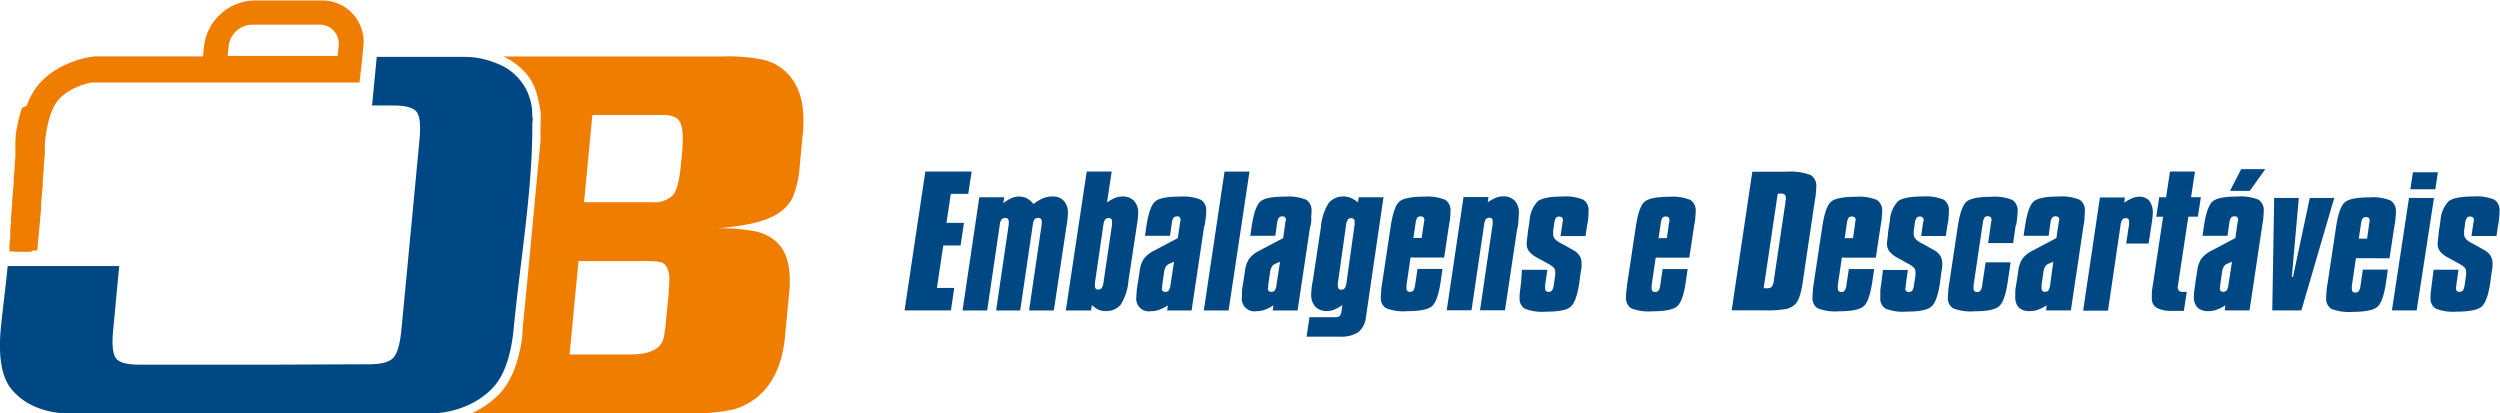 <svg xmlns="http://www.w3.org/2000/svg" id="Layer_1" data-name="Layer 1" viewBox="0 0 394.56 65.23"><defs><style>.cls-1{fill:#ee7d00;}.cls-1,.cls-2{fill-rule:evenodd;}.cls-2{fill:#004884;}</style></defs><path class="cls-1" d="M576.68,407.25h9.63c2.19,0,3.71-.45,4.57-1.37a2.8,2.8,0,0,0,.65-1.24,23.28,23.28,0,0,0,.39-2.89l.25-2.63a39.19,39.19,0,0,0,.26-3.94,3.64,3.64,0,0,0-.4-1.69,1.58,1.58,0,0,0-1-.82,14.47,14.47,0,0,0-2.77-.16H578.09m.88-9.29h10.69a4.15,4.15,0,0,0,3.32-1.1c.61-.72,1-2.19,1.23-4.36l.22-2.26c.22-2.4.13-4-.27-4.82s-1.3-1.22-2.7-1.22H580.28Zm21,4.13a27.68,27.68,0,0,1,6.06.48,7.07,7.07,0,0,1,3.35,1.7c1.62,1.52,2.27,4,2,7.56l-.74,7.76q-.68,5.94-4.09,8.92a10.07,10.07,0,0,1-4.06,2.17,28.08,28.08,0,0,1-6.67.59H561.21l.26-.11.34-.17.33-.17.33-.18.32-.18.31-.2.3-.2.3-.21.29-.21.29-.22.28-.23.27-.23.26-.24.25-.24.2-.21.22-.22.2-.24.2-.24.19-.25.19-.26.18-.27.17-.27.17-.28.16-.28.15-.3.15-.3.14-.3.14-.32.13-.32.12-.33.12-.33.12-.34.11-.35.1-.36.1-.36.09-.37.09-.37.09-.38.08-.39.07-.4.07-.4.07-.41.06-.42,0-.42.05-.43,0-.44c1-10,1.87-19.57,2.82-29.56l0-.2v-.19l0-.19v-2.3a8.3,8.3,0,0,0-.23-3.06l-.08-.46-.1-.45-.11-.44-.12-.42-.14-.4-.15-.4-.17-.38-.18-.37-.2-.35-.21-.34-.23-.32-.23-.29-.2-.24-.22-.24-.23-.24-.23-.22-.24-.22-.25-.22-.26-.2-.27-.2-.28-.2-.28-.18-.29-.18-.3-.18-.31-.16-.32-.16-.09,0h34.77a27.61,27.61,0,0,1,6.54.57,7.64,7.64,0,0,1,3.66,2.19q2.85,3,2.4,8.92l-.54,5.62a15.44,15.44,0,0,1-1.13,5,6.39,6.39,0,0,1-2.7,2.73Q606.61,386.78,600,387.35Z" transform="translate(-486.79 -351.31)"></path><path class="cls-2" d="M530.5,408.86H509v0h-.27q-2.87,0-3.63-1c-.52-.68-.67-2.16-.45-4.45l.84-8.88h0l.12-1.23H488c-.3,3.19-.76,6.53-1.09,9.91-.41,4.53.17,7.73,1.73,9.57a9.66,9.66,0,0,0,3.83,2.77,13.17,13.17,0,0,0,5.14,1h57a14.47,14.47,0,0,0,5.34-1,12.54,12.54,0,0,0,4.36-2.77c1.91-1.84,3.09-5,3.55-9.57,1-10.54,3-21.89,2.94-32.35l.09-1h-.11a8.61,8.61,0,0,0-5.66-8.57,13.18,13.18,0,0,0-5.14-1H546.25l-.74,7.67h3.12v0h.28c1.91,0,3.11.34,3.63,1s.67,2.16.45,4.45l-.84,8.88h0l-.87,9.11-.29,3.07h0l-.85,8.88c-.22,2.29-.65,3.77-1.3,4.45s-1.92,1-3.83,1h-.27v0" transform="translate(-486.79 -351.31)"></path><path class="cls-1" d="M522.72,360.14h17.36l.15-1.54a3,3,0,0,0-3.07-3.4H526.59a3.83,3.83,0,0,0-3.72,3.4m-31.22,32.45H489V391h-.72l0-.43,0-.44.05-.54.08-.92,0-.52,0-.54.05-.55.05-.57,0-.58.05-.59.05-.59.05-.6.05-.61,0-.61.06-.6.05-.61.05-.61.05-.6.05-.59,0-.59.05-.57.05-.57.05-.55,0-.53.05-.52.05-.5,0-.48,0-.46,0-.44,0-.41,0-.38,0-.42.05-.41,0-.41.06-.4.06-.39.07-.39.07-.37.07-.37.08-.37.09-.35.08-.35.1-.34.1-.33.1-.33.1-.32L491,368l.11-.3.13-.3.12-.29.13-.28.14-.28.14-.26.15-.27.15-.25.15-.24.16-.24.17-.23.17-.22.18-.22.18-.2.18-.2.19-.19.23-.22.23-.22.25-.21.25-.21.26-.2.27-.19.27-.19.28-.18.29-.18.29-.17.3-.17.31-.15.31-.16.32-.14.32-.14.34-.14.33-.12.34-.12.34-.12.34-.1.34-.09.35-.09.34-.08.34-.07.34-.06.35-.05.35-.05.34,0,.35,0,.35,0h16.06l.15-1.54a8.21,8.21,0,0,1,8-7.29h10.57a6.53,6.53,0,0,1,6.59,7.29l-.15,1.54H544l-.47,4.13H502.46l-.25,0-.25,0-.24,0-.25,0-.24,0-.25.05-.24.05-.25.06-.24.07-.25.08-.25.08-.24.08-.23.09-.49.2-.44.21-.41.22-.39.23-.35.24-.33.25-.31.26-.3.28-.2.2-.16.2-.17.23-.18.27-.17.3-.18.34-.17.38-.17.43-.16.46-.15.5-.14.54-.14.58-.12.62-.11.66-.09.69-.08.75,0,.36,0,.4,0,.43,0,.45-.08.89-.05.6-.05.54,0,.54-.05.57-.05.57-.05.59,0,.59-.05.6-.06.6-.05.61-.05.61-.05.6,0,.61-.05.6-.05.6-.05.59-.05.58-.38,4,0,.38h-.71Z" transform="translate(-486.79 -351.31)"></path><path class="cls-2" d="M870.87,393.88h3.93l-.34,2.4a.19.19,0,0,0,0,.08c0,.18-.05.32-.06.41a.62.62,0,0,0,.14.45.51.51,0,0,0,.41.14.7.7,0,0,0,.54-.2,2.07,2.07,0,0,0,.28-.88l.23-1.54c0-.1,0-.2,0-.29s0-.16,0-.22a1,1,0,0,0-.23-.69,4.2,4.2,0,0,0-1-.68l-1.42-.79a4.5,4.5,0,0,1-1.45-1.07,2,2,0,0,1-.39-1.26,14,14,0,0,1,.16-1.44,1.85,1.85,0,0,1,0-.25l.28-1.86a4.89,4.89,0,0,1,1.29-3.11c.62-.5,1.91-.76,3.87-.76a7.29,7.29,0,0,1,3.36.51,2,2,0,0,1,.81,1.82,9.42,9.42,0,0,1-.06,1c0,.37-.1.81-.19,1.33l-.24,1.58h-3.94l.29-2,.09-.43a.75.75,0,0,0-.14-.5.72.72,0,0,0-.49-.14.56.56,0,0,0-.48.21,1.83,1.83,0,0,0-.27.87l-.16,1.12c0,.06,0,.16,0,.3a2.63,2.63,0,0,0,0,.33c0,.49.39.93,1.17,1.35l.6.31,1.53.87a2.57,2.57,0,0,1,.88.85,2.2,2.2,0,0,1,.3,1.16c0,.15,0,.32,0,.52s-.07.51-.14.91l-.21,1.61q-.45,3-1.38,3.81c-.61.52-1.91.78-3.91.78a7.45,7.45,0,0,1-3.33-.48,1.85,1.85,0,0,1-.81-1.74c0-.28,0-.63.06-1s.09-.85.16-1.33m-3-17.44h3.94l-.41,2.68h-3.94Zm-.62,4.05h3.94L868.2,400.3h-3.91Zm-8.38,9.51-.64,4.34a1.57,1.57,0,0,0,0,.16,2.22,2.22,0,0,0,0,.33.62.62,0,0,0,.13.45.53.53,0,0,0,.41.14.67.67,0,0,0,.54-.2,1.93,1.93,0,0,0,.28-.88l.38-2.54h3.94l-.3,2.08c-.3,2-.75,3.29-1.37,3.81s-1.92.78-3.92.78a7.51,7.51,0,0,1-3.33-.48,1.85,1.85,0,0,1-.81-1.74q0-.39.06-1c0-.42.1-.87.17-1.35l1.34-8.91c.32-2.06.78-3.34,1.4-3.84s1.89-.75,3.86-.75a7.29,7.29,0,0,1,3.36.51,2,2,0,0,1,.81,1.82,8.74,8.74,0,0,1-.06.9c0,.38-.1.84-.19,1.38l-.76,5Zm.45-3.08h1.31l.34-2.37a3.14,3.14,0,0,1,.08-.4v0a.75.75,0,0,0-.14-.5.72.72,0,0,0-.49-.14.6.6,0,0,0-.48.2,2.09,2.09,0,0,0-.27.87Zm-13.35-6.43h3.89l-1.11,12.47h.19l2.65-12.47h3.86L850,400.3h-4.59ZM840.51,378h3.8l-2.45,3.43h-3.12Zm3.31,8.93-2,13.37h-3.91l.1-.8a6.81,6.81,0,0,1-1.38.69,3.73,3.73,0,0,1-1.27.22,2.42,2.42,0,0,1-1.75-.56,2.39,2.39,0,0,1-.57-1.76c0-.21,0-.47.05-.78s.1-.8.2-1.49l.27-1.75a4.4,4.4,0,0,1,.64-1.9,4.61,4.61,0,0,1,1.6-1.29l3.78-2,.34-2.36c.05-.2.08-.34.1-.43a.73.73,0,0,0-.13-.51.57.57,0,0,0-.41-.13.76.76,0,0,0-.57.2,2,2,0,0,0-.28.87l-.29,2h-3.94l.23-1.6c.32-2.07.79-3.35,1.4-3.85s1.91-.74,3.86-.74a7.37,7.37,0,0,1,3.37.51,2,2,0,0,1,.8,1.82,8.74,8.74,0,0,1-.06.9C844,385.93,843.91,386.39,843.82,386.93Zm-4.77,5.68-.7.3a1.28,1.28,0,0,0-.59.47,2.7,2.7,0,0,0-.31,1.1l-.26,1.8a.19.19,0,0,0,0,.08c0,.18,0,.32-.06.41a.67.67,0,0,0,.13.45.53.53,0,0,0,.41.14.65.65,0,0,0,.54-.21,2,2,0,0,0,.28-.88Zm-9.78-14.23h3.94l-.62,4.05h1.55l-.47,3.08h-1.51l-1.6,10.59c0,.13,0,.25-.06.36s0,.19,0,.26a.62.62,0,0,0,.18.48.76.76,0,0,0,.52.17h.72l-.47,3h-1.86a4.7,4.7,0,0,1-2.42-.48,1.66,1.66,0,0,1-.77-1.51c0-.25,0-.53,0-.84s.09-.79.19-1.43l1.59-10.59h-1.08l.47-3.08h1.08Zm-3,8.88-.38,2.48h-3.54l.46-3c0-.08,0-.16,0-.22v-.21a.64.64,0,0,0-.12-.44.57.57,0,0,0-.42-.13.65.65,0,0,0-.52.22,1.74,1.74,0,0,0-.27.78l-2,13.6h-3.92l2.65-17.87h3.94l-.12.84a6.33,6.33,0,0,1,1.26-.71,3.07,3.07,0,0,1,1.06-.24A2,2,0,0,1,826,383a3.05,3.05,0,0,1,.55,2,7.68,7.68,0,0,1-.07.85C826.42,386.23,826.36,386.71,826.28,387.26Zm-10.65-.33-2,13.37h-3.91l.1-.8a7,7,0,0,1-1.37.69,3.77,3.77,0,0,1-1.27.22,2.45,2.45,0,0,1-1.76-.56,2.39,2.39,0,0,1-.56-1.76c0-.21,0-.47,0-.78s.1-.8.21-1.49l.26-1.75a4.54,4.54,0,0,1,.64-1.9,4.61,4.61,0,0,1,1.6-1.29l3.78-2,.35-2.36.09-.43a.73.73,0,0,0-.13-.51.57.57,0,0,0-.41-.13.72.72,0,0,0-.56.2,1.93,1.93,0,0,0-.29.87l-.28,2h-3.95l.24-1.6c.32-2.07.78-3.35,1.4-3.85s1.9-.74,3.86-.74a7.35,7.35,0,0,1,3.36.51,2,2,0,0,1,.81,1.82,8.74,8.74,0,0,1-.06.9C815.79,385.93,815.72,386.39,815.63,386.93Zm-4.77,5.68-.69.3a1.26,1.26,0,0,0-.6.47,2.91,2.91,0,0,0-.3,1.1l-.26,1.8a.19.19,0,0,0,0,.08c0,.18,0,.32,0,.41a.62.62,0,0,0,.13.45.51.51,0,0,0,.41.14.65.65,0,0,0,.54-.21,2.28,2.28,0,0,0,.28-.88Zm-5.94-5.7-.4,2.76h-3.94l.45-3.18a3.14,3.14,0,0,1,.08-.4v0a.76.76,0,0,0-.14-.51.72.72,0,0,0-.49-.14.6.6,0,0,0-.48.2,2.09,2.09,0,0,0-.27.87l-1.45,9.8a1.57,1.57,0,0,0,0,.16,2.09,2.09,0,0,0,0,.33.62.62,0,0,0,.13.45.51.51,0,0,0,.41.14.67.67,0,0,0,.54-.2,1.93,1.93,0,0,0,.28-.88l.54-3.6h3.94l-.46,3.14c-.3,2-.75,3.29-1.37,3.81s-1.92.78-3.92.78a7.51,7.51,0,0,1-3.33-.48,1.85,1.85,0,0,1-.81-1.74q0-.39.06-1c0-.42.1-.87.17-1.35l1.34-8.91c.32-2.06.78-3.34,1.39-3.84s1.9-.75,3.87-.75a7.29,7.29,0,0,1,3.36.51,2,2,0,0,1,.81,1.82,20.53,20.53,0,0,1-.21,2.05Zm-20.95,7h3.94l-.34,2.4a.19.19,0,0,0,0,.08c0,.18,0,.32-.06.41a.67.67,0,0,0,.13.45.53.53,0,0,0,.41.14.71.71,0,0,0,.55-.2,2.1,2.1,0,0,0,.27-.88l.24-1.54c0-.1,0-.2,0-.29a1.86,1.86,0,0,0,0-.22,1,1,0,0,0-.23-.69,4.09,4.09,0,0,0-1-.68l-1.42-.79A4.5,4.5,0,0,1,785,391a1.92,1.92,0,0,1-.4-1.26c0-.19.06-.67.16-1.44,0-.12,0-.2,0-.25l.29-1.86a4.89,4.89,0,0,1,1.29-3.11c.62-.5,1.9-.76,3.87-.76a7.35,7.35,0,0,1,3.36.51,2,2,0,0,1,.8,1.82,7.17,7.17,0,0,1-.06,1c0,.37-.1.81-.19,1.33l-.24,1.58H790l.28-2c.05-.19.08-.33.1-.43a.54.54,0,0,0-.64-.64.57.57,0,0,0-.48.21,2.09,2.09,0,0,0-.27.87l-.16,1.12c0,.06,0,.16,0,.3a1.68,1.68,0,0,0,0,.33c0,.49.4.93,1.18,1.35l.59.31,1.53.87a2.6,2.6,0,0,1,.89.85,2.2,2.2,0,0,1,.3,1.16,3.46,3.46,0,0,1,0,.52,9.06,9.06,0,0,1-.14.91l-.21,1.61c-.29,2-.75,3.28-1.37,3.81s-1.92.78-3.91.78a7.54,7.54,0,0,1-3.34-.48,1.87,1.87,0,0,1-.8-1.74c0-.28,0-.63,0-1s.1-.85.17-1.33Zm-6.48-1.94-.64,4.34a1.57,1.57,0,0,0,0,.16c0,.17,0,.28,0,.33a.67.67,0,0,0,.13.45.53.53,0,0,0,.41.14.67.67,0,0,0,.54-.2,1.93,1.93,0,0,0,.28-.88l.38-2.54h4l-.31,2.08c-.3,2-.75,3.29-1.37,3.81s-1.92.78-3.91.78a7.54,7.54,0,0,1-3.34-.48,1.87,1.87,0,0,1-.8-1.74q0-.39.06-1c0-.42.09-.87.16-1.35l1.34-8.91c.32-2.06.79-3.34,1.4-3.84s1.9-.75,3.86-.75a7.29,7.29,0,0,1,3.36.51,2,2,0,0,1,.81,1.82,8.74,8.74,0,0,1-.06.9c0,.38-.1.84-.19,1.38l-.75,5Zm.45-3.08h1.31l.34-2.37c0-.13,0-.26.08-.4l0,0a.7.7,0,0,0-.15-.5.72.72,0,0,0-.49-.14.6.6,0,0,0-.48.2,2.09,2.09,0,0,0-.27.87Zm-14.58-10.48h5.26a9.48,9.48,0,0,1,3.94.52,2,2,0,0,1,.89,1.88,6.67,6.67,0,0,1-.06.92c0,.36-.09.76-.16,1.19l-1.91,12.88,0,0c-.26,1.83-.66,3-1.19,3.52a3,3,0,0,1-1.46.76,17.11,17.11,0,0,1-3.28.21h-5.29Zm4,3.51-2.21,14.88.25,0h.21a1.24,1.24,0,0,0,.8-.2,2.25,2.25,0,0,0,.36-1.16l1.81-12.14c0-.2,0-.36.07-.49a2.42,2.42,0,0,0,0-.28.62.62,0,0,0-.19-.52,1.17,1.17,0,0,0-.69-.15h-.21Zm-19.25,10.05-.64,4.34a1.57,1.57,0,0,0,0,.16,2.22,2.22,0,0,0,0,.33.67.67,0,0,0,.13.45.53.53,0,0,0,.41.14.67.67,0,0,0,.54-.2,1.93,1.93,0,0,0,.28-.88l.38-2.54h3.94l-.3,2.08c-.3,2-.75,3.29-1.37,3.81s-1.92.78-3.91.78a7.54,7.54,0,0,1-3.34-.48,1.87,1.87,0,0,1-.8-1.74c0-.26,0-.6.05-1s.1-.87.17-1.35l1.34-8.91c.32-2.06.78-3.34,1.4-3.84s1.9-.75,3.86-.75a7.29,7.29,0,0,1,3.36.51,2,2,0,0,1,.81,1.82,8.74,8.74,0,0,1-.06.9c0,.38-.1.84-.19,1.38l-.76,5Zm.45-3.08h1.31l.34-2.37a3.14,3.14,0,0,1,.08-.4v0a.75.75,0,0,0-.14-.5.72.72,0,0,0-.49-.14.6.6,0,0,0-.48.2,2.09,2.09,0,0,0-.27.87Zm-21.56,5H731l-.35,2.4s0,.05,0,.08,0,.32,0,.41a.62.62,0,0,0,.13.45.51.51,0,0,0,.41.14.7.7,0,0,0,.54-.2,2.07,2.07,0,0,0,.28-.88l.23-1.54a1.55,1.55,0,0,0,0-.29c0-.09,0-.16,0-.22a1,1,0,0,0-.23-.69,4.3,4.3,0,0,0-1-.68l-1.43-.79a4.44,4.44,0,0,1-1.44-1.07,1.92,1.92,0,0,1-.4-1.26,14,14,0,0,1,.16-1.44c0-.12,0-.2,0-.25l.29-1.86a4.84,4.84,0,0,1,1.28-3.11c.62-.5,1.91-.76,3.87-.76a7.29,7.29,0,0,1,3.36.51,2,2,0,0,1,.81,1.82,9.42,9.42,0,0,1-.06,1c0,.37-.1.81-.19,1.33l-.24,1.58h-3.94l.29-2c0-.19.08-.33.09-.43a.75.75,0,0,0-.14-.5.72.72,0,0,0-.49-.14.57.57,0,0,0-.48.21,2.09,2.09,0,0,0-.27.87l-.16,1.12c0,.06,0,.16,0,.3a2.63,2.63,0,0,0,0,.33c0,.49.39.93,1.17,1.35l.6.31,1.53.87a2.48,2.48,0,0,1,.88.85,2.2,2.2,0,0,1,.3,1.16c0,.15,0,.32,0,.52s-.07.51-.14.91l-.21,1.61c-.3,2-.76,3.28-1.37,3.81s-1.92.78-3.92.78a7.45,7.45,0,0,1-3.33-.48,1.85,1.85,0,0,1-.81-1.74c0-.28,0-.63.06-1s.09-.85.17-1.33Zm-.73-6.61-1.95,13h-3.94l2-13.6a2,2,0,0,0,0-.22,1.48,1.48,0,0,0,0-.21.59.59,0,0,0-.13-.44.53.53,0,0,0-.41-.13.67.67,0,0,0-.53.22,2,2,0,0,0-.27.78l-2,13.6h-3.91l2.65-17.87h3.94l-.12.84a6.31,6.31,0,0,1,1.27-.72,3.05,3.05,0,0,1,1.14-.23,2.41,2.41,0,0,1,1.85.69,2.72,2.72,0,0,1,.66,2,6.75,6.75,0,0,1-.06.76C726.48,386.06,726.41,386.57,726.31,387.27Zm-16.85,4.67-.64,4.34a1.57,1.57,0,0,0,0,.16,2.22,2.22,0,0,0,0,.33.62.62,0,0,0,.13.45.51.51,0,0,0,.41.14.69.69,0,0,0,.54-.2,2.22,2.22,0,0,0,.28-.88l.38-2.54h3.94l-.3,2.08c-.3,2-.76,3.29-1.37,3.81s-1.92.78-3.92.78a7.45,7.45,0,0,1-3.33-.48,1.85,1.85,0,0,1-.81-1.74q0-.39.06-1c0-.42.1-.87.17-1.35l1.34-8.91c.32-2.06.78-3.34,1.39-3.84s1.9-.75,3.87-.75a7.35,7.35,0,0,1,3.36.51,2,2,0,0,1,.8,1.82,8.31,8.31,0,0,1-.05.9c0,.38-.11.84-.2,1.38l-.75,5Zm.45-3.08h1.3l.35-2.37a2,2,0,0,1,.08-.4v0a.75.75,0,0,0-.14-.5.73.73,0,0,0-.49-.14.62.62,0,0,0-.49.2,2.45,2.45,0,0,0-.27.87Zm-8.77-5.59.15-.84h3.9l-2.77,18.9a3.59,3.59,0,0,1-1.2,2.4,5.21,5.21,0,0,1-3.07.7H693l.46-3.07h4a1.28,1.28,0,0,0,.74-.16,1.2,1.2,0,0,0,.29-.68l.16-1.08a6.31,6.31,0,0,1-1.27.72,3,3,0,0,1-1.13.23,2.46,2.46,0,0,1-1.87-.69,2.76,2.76,0,0,1-.65-2,6.86,6.86,0,0,1,.06-.79c0-.33.11-.82.22-1.48l1.24-8.2a8.41,8.41,0,0,1,1.26-3.92,3,3,0,0,1,2.43-1,2.62,2.62,0,0,1,1,.22A4.31,4.31,0,0,1,701.14,383.27Zm-.51,3.49a1.36,1.36,0,0,1,0-.2v-.29a.5.5,0,0,0-.14-.4.61.61,0,0,0-.45-.14.59.59,0,0,0-.48.23,1.84,1.84,0,0,0-.27.8L697.94,396a2.79,2.79,0,0,0,0,.33.89.89,0,0,0,.12.54.48.48,0,0,0,.41.16.65.65,0,0,0,.53-.21,1.79,1.79,0,0,0,.29-.82Zm-7,.17-2,13.37h-3.92l.11-.8a6.81,6.81,0,0,1-1.38.69,3.73,3.73,0,0,1-1.27.22,2,2,0,0,1-2.32-2.32c0-.21,0-.47,0-.78s.1-.8.21-1.49l.27-1.75a4.4,4.4,0,0,1,.64-1.9,4.56,4.56,0,0,1,1.59-1.29l3.79-2,.34-2.36c0-.2.08-.34.09-.43a.79.79,0,0,0-.12-.51.58.58,0,0,0-.42-.13.73.73,0,0,0-.56.2,1.83,1.83,0,0,0-.28.87l-.29,2h-3.94l.23-1.6c.32-2.07.79-3.35,1.4-3.85s1.91-.74,3.86-.74a7.29,7.29,0,0,1,3.36.51,2,2,0,0,1,.81,1.82,8.74,8.74,0,0,1-.06.9C693.79,385.93,693.73,386.39,693.64,386.93Zm-4.77,5.68-.7.3a1.23,1.23,0,0,0-.59.47,2.7,2.7,0,0,0-.31,1.1l-.26,1.8a.19.19,0,0,0,0,.08c0,.18,0,.32-.06.41a.67.67,0,0,0,.13.45.53.53,0,0,0,.41.14.65.65,0,0,0,.54-.21,2,2,0,0,0,.28-.88Zm-8.76-14.23h3.94l-3.3,21.92h-3.91Zm-3.2,8.55-2,13.37H671l.11-.8a6.81,6.81,0,0,1-1.38.69,3.73,3.73,0,0,1-1.27.22,2,2,0,0,1-2.32-2.32,6,6,0,0,1,.05-.78c0-.31.09-.8.2-1.49l.27-1.75a4.4,4.4,0,0,1,.64-1.9,4.56,4.56,0,0,1,1.59-1.29l3.79-2,.34-2.36c0-.2.08-.34.09-.43a.79.79,0,0,0-.12-.51.58.58,0,0,0-.42-.13.73.73,0,0,0-.56.2,1.83,1.83,0,0,0-.28.87l-.29,2H667.5l.23-1.6c.32-2.07.79-3.35,1.4-3.85s1.91-.74,3.86-.74a7.29,7.29,0,0,1,3.36.51,2,2,0,0,1,.81,1.82,8.74,8.74,0,0,1-.06.9C677.06,385.93,677,386.39,676.91,386.93Zm-4.77,5.68-.7.3a1.28,1.28,0,0,0-.59.47,2.7,2.7,0,0,0-.31,1.1l-.26,1.8a.19.19,0,0,0,0,.08c0,.18,0,.32-.06.41a.67.67,0,0,0,.13.45.53.53,0,0,0,.41.14.65.65,0,0,0,.54-.21,2,2,0,0,0,.28-.88ZM658.3,378.38h3.94l-.74,4.89a6.31,6.31,0,0,1,1.27-.72,3.09,3.09,0,0,1,1.14-.23,2.45,2.45,0,0,1,1.86.69,2.76,2.76,0,0,1,.65,2,6.75,6.75,0,0,1-.06.76c0,.33-.11.84-.21,1.54l-1.25,8.2a8.51,8.51,0,0,1-1.24,3.89,3,3,0,0,1-2.45,1,2.7,2.7,0,0,1-1.09-.23,4.08,4.08,0,0,1-1-.72l-.14.86H655Zm4,8.35,0-.22v-.19a.71.71,0,0,0-.13-.45.56.56,0,0,0-.41-.14.69.69,0,0,0-.54.21,1.88,1.88,0,0,0-.28.79L659.59,396a2.33,2.33,0,0,0,0,.33.85.85,0,0,0,.11.52.52.52,0,0,0,.43.15.64.64,0,0,0,.52-.21,1.73,1.73,0,0,0,.28-.78Zm-12.39-3.22a6.27,6.27,0,0,1,1.47-.89,3.86,3.86,0,0,1,1.47-.3,2.39,2.39,0,0,1,1.84.69,2.76,2.76,0,0,1,.64,2,7.93,7.93,0,0,1-.06.86q-.06.53-.21,1.44l-1.95,13h-3.91l2-13.6s0-.1,0-.17,0-.19,0-.24a.51.51,0,0,0-.59-.59.67.67,0,0,0-.54.21,2,2,0,0,0-.27.78l-2,13.61H644l2-13.6a1.38,1.38,0,0,1,0-.25l0-.18a.62.62,0,0,0-.14-.43.49.49,0,0,0-.38-.14.78.78,0,0,0-.6.21,1.52,1.52,0,0,0-.29.79l-2,13.6H638.7l2.65-17.87h3.94l-.15.95a6,6,0,0,1,1.3-.82,3.07,3.07,0,0,1,1.14-.24,2.74,2.74,0,0,1,1.25.27A3.51,3.51,0,0,1,649.9,383.51Zm-17.08-5.13h7.31l-.54,3.53h-2.75l-.68,4.57h2.76l-.54,3.57h-2.73l-1,6.7h2.73l-.52,3.55h-7.32Z" transform="translate(-486.79 -351.31)"></path></svg>